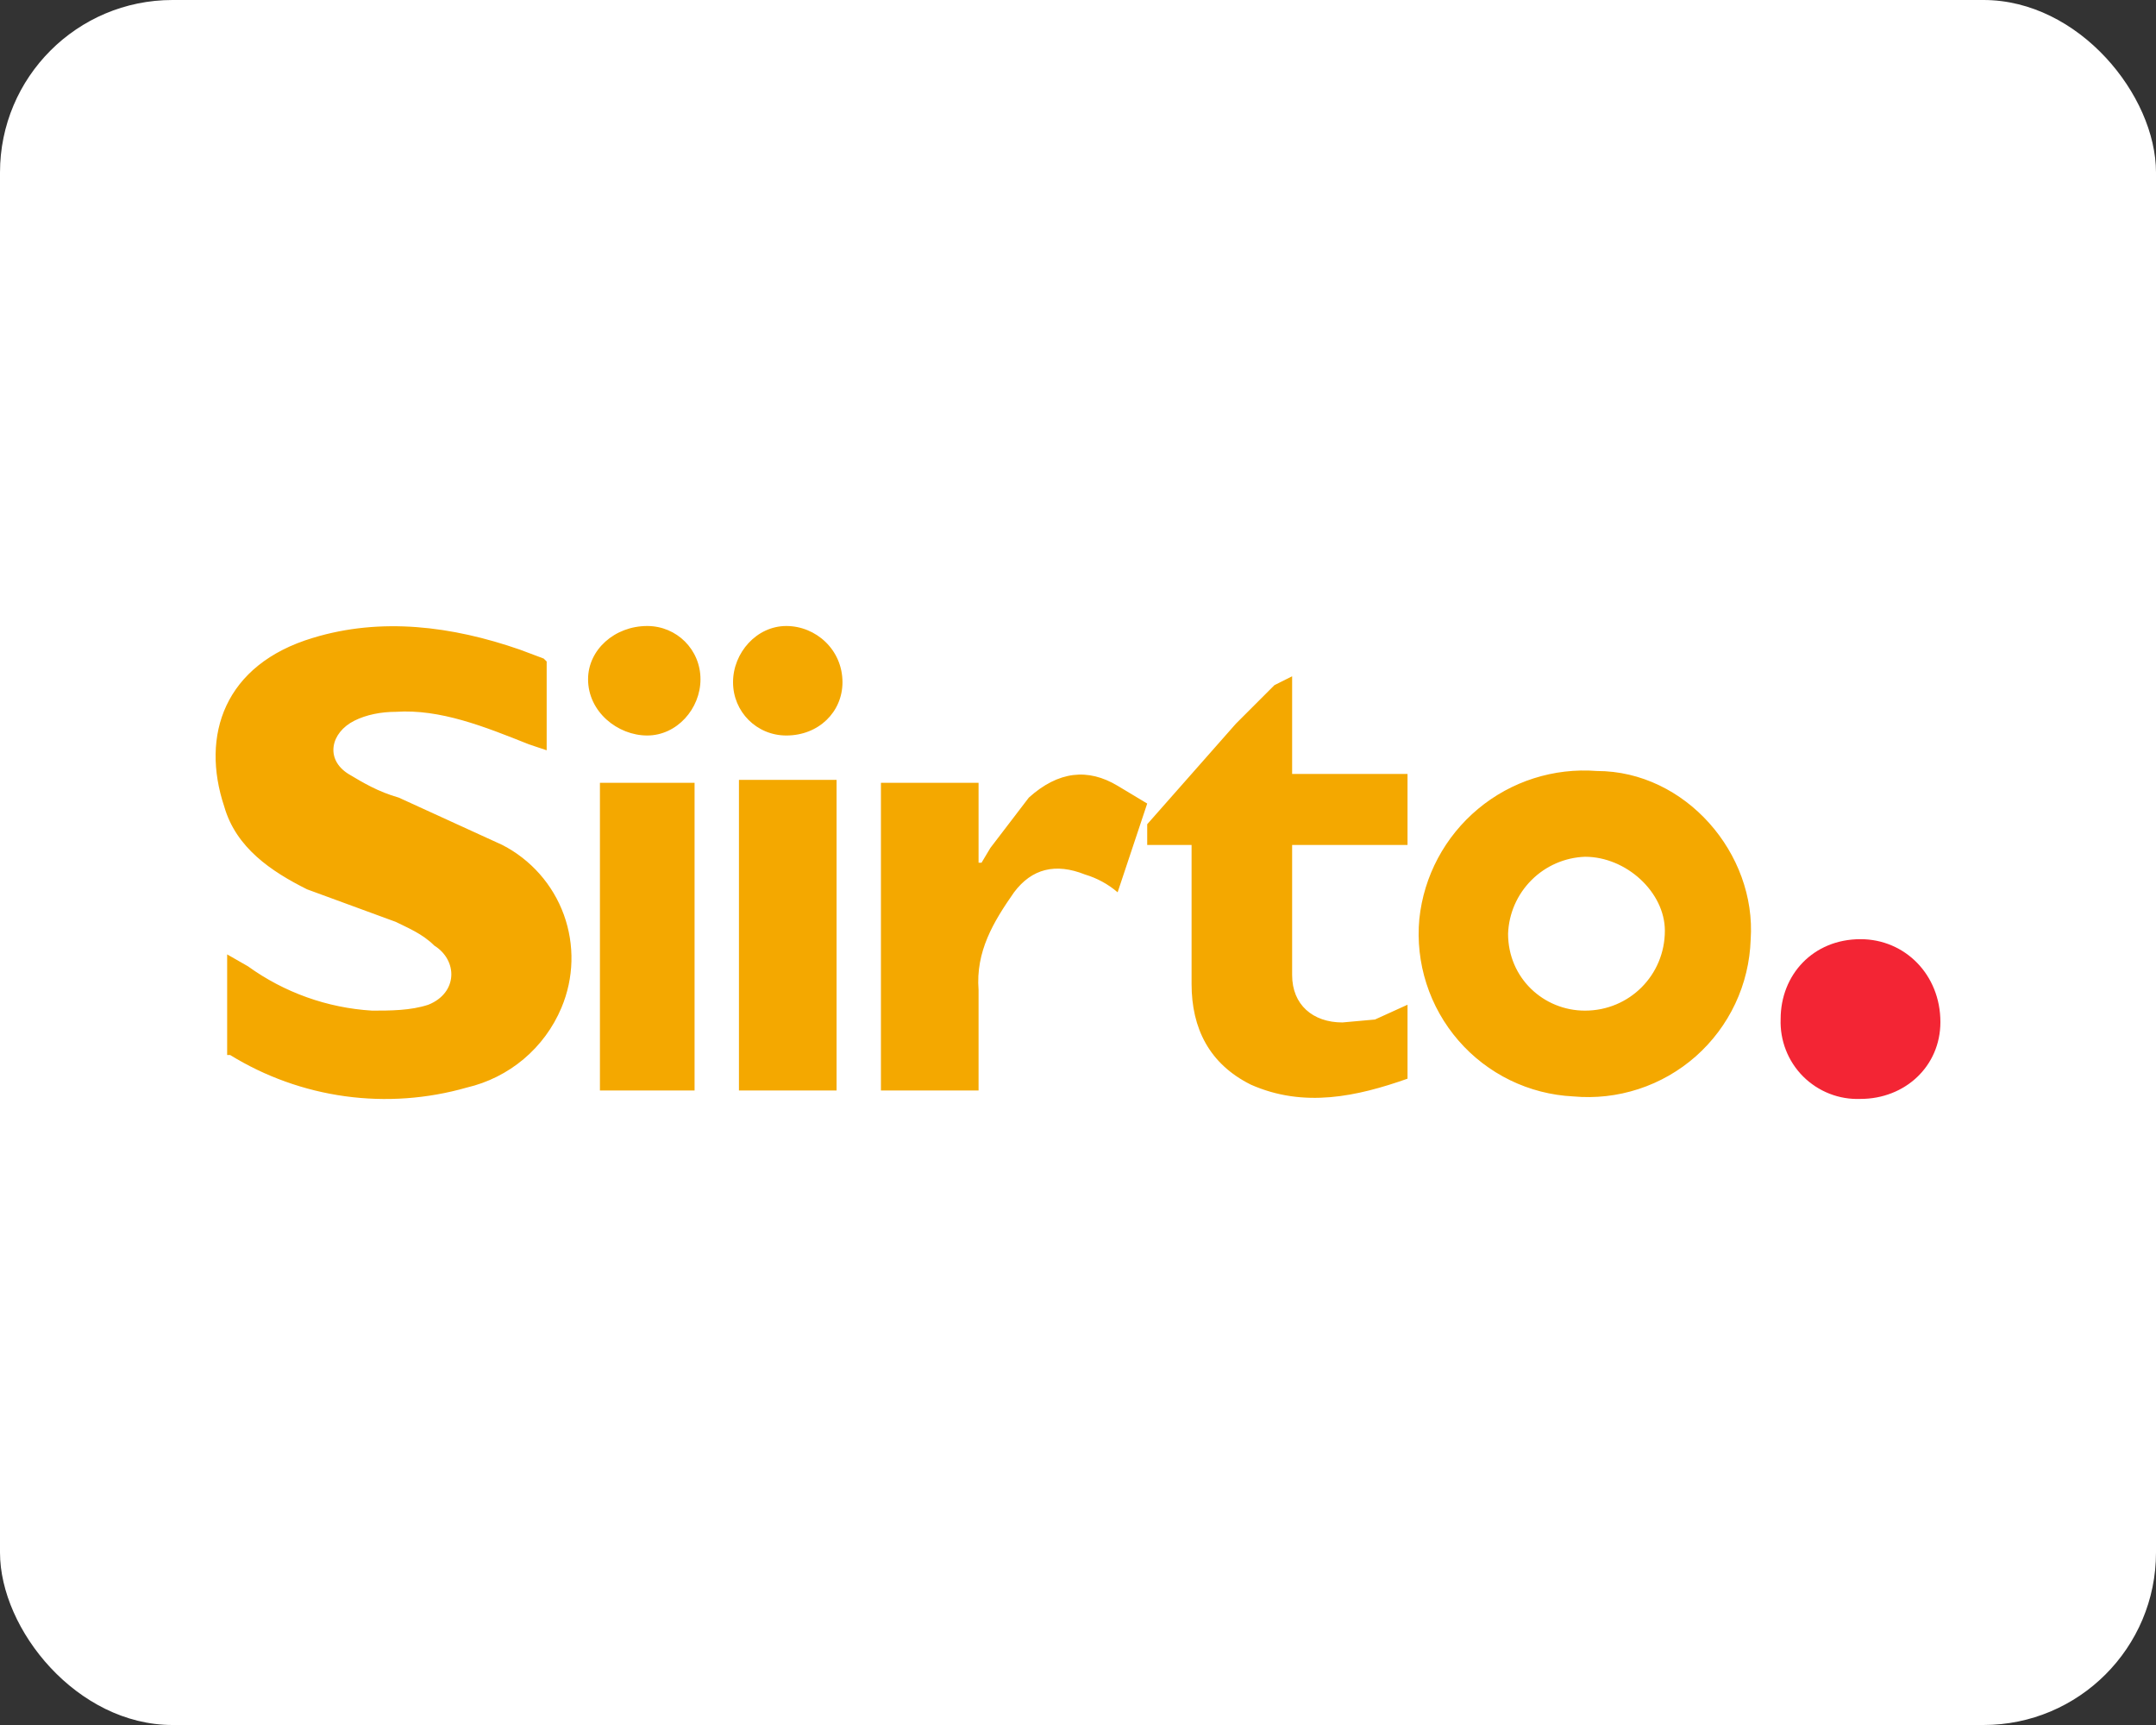 <svg width="50" height="40" viewBox="0 0 50 40" fill="none" xmlns="http://www.w3.org/2000/svg">
<rect x="0" y="0" width="50" height="40" fill="#333333" stroke="none"/>
<rect width="50" height="40" rx="4" fill="white"/>
<g clip-path="url(#clip0_17_71)">
<path d="M5.268 24.395V22.131L5.749 22.406C6.592 23.015 7.591 23.372 8.63 23.435C9.042 23.435 9.522 23.435 9.934 23.298C10.62 23.023 10.62 22.269 10.071 21.926C9.796 21.651 9.453 21.514 9.179 21.377L7.121 20.622C6.297 20.21 5.474 19.662 5.2 18.701C4.651 17.055 5.2 15.408 7.258 14.791C8.836 14.31 10.482 14.516 12.06 15.065L12.609 15.271L12.678 15.339V17.398L12.266 17.26C11.237 16.849 10.208 16.437 9.179 16.506C8.836 16.506 8.493 16.574 8.218 16.712C7.67 16.986 7.532 17.604 8.081 17.947C8.424 18.152 8.767 18.358 9.247 18.495L11.649 19.593C12.311 19.933 12.821 20.51 13.076 21.21C13.33 21.91 13.31 22.68 13.021 23.366C12.828 23.827 12.528 24.235 12.146 24.557C11.764 24.879 11.312 25.105 10.825 25.219C9.908 25.481 8.947 25.55 8.002 25.42C7.057 25.29 6.149 24.964 5.337 24.464H5.268V24.395ZM40.6 21.788C40.583 22.302 40.462 22.808 40.243 23.273C40.024 23.739 39.712 24.154 39.327 24.495C38.941 24.835 38.49 25.094 38.001 25.253C37.512 25.413 36.996 25.471 36.484 25.424C35.975 25.399 35.478 25.271 35.02 25.048C34.563 24.825 34.155 24.512 33.822 24.127C33.489 23.743 33.237 23.295 33.081 22.81C32.925 22.326 32.869 21.815 32.916 21.308C33.02 20.313 33.509 19.398 34.278 18.757C35.046 18.116 36.035 17.801 37.032 17.878C39.091 17.878 40.737 19.799 40.6 21.788ZM36.758 19.867C36.29 19.884 35.846 20.078 35.516 20.409C35.185 20.74 34.991 21.183 34.974 21.651C34.974 22.68 35.798 23.435 36.758 23.435C37.787 23.435 38.61 22.612 38.61 21.582C38.61 20.691 37.718 19.867 36.758 19.867ZM32.642 19.593H29.966V22.612C29.966 23.298 30.446 23.709 31.132 23.709L31.887 23.641L32.642 23.298V25.013C31.476 25.424 30.241 25.699 29.006 25.15C28.045 24.67 27.634 23.846 27.634 22.817V19.593H26.605V19.113L28.663 16.78L29.555 15.888L29.966 15.682V17.947H32.642V19.524V19.593ZM20.43 18.152H22.694V20.005H22.763L22.968 19.662L23.86 18.495C24.546 17.878 25.232 17.809 25.919 18.221L26.605 18.633L25.919 20.691C25.699 20.502 25.442 20.362 25.164 20.279C24.478 20.005 23.929 20.142 23.517 20.691C23.037 21.377 22.625 22.063 22.694 22.955V25.287H20.43V18.152ZM16.108 18.152V25.287H13.913V18.152H16.177H16.108ZM17.137 18.084H19.401V25.287H17.137V18.084ZM19.538 15.82C19.538 16.506 18.989 17.055 18.235 17.055C17.549 17.055 17 16.506 17 15.82C17 15.134 17.549 14.516 18.235 14.516C18.921 14.516 19.538 15.065 19.538 15.82ZM16.245 15.751C16.245 16.437 15.696 17.055 15.01 17.055C14.324 17.055 13.638 16.506 13.638 15.751C13.638 15.065 14.256 14.516 15.01 14.516C15.696 14.516 16.245 15.065 16.245 15.751Z" fill="#F4A800"/>
<path d="M43.148 25.482C42.902 25.492 42.657 25.451 42.428 25.361C42.198 25.271 41.99 25.135 41.816 24.961C41.642 24.787 41.506 24.579 41.417 24.35C41.327 24.121 41.286 23.876 41.295 23.63C41.295 22.601 42.05 21.778 43.148 21.778C44.177 21.778 45 22.601 45 23.699C45 24.728 44.177 25.482 43.148 25.482Z" fill="#F32534"/>
</g>
<defs>
<clipPath id="clip0_17_71">
<rect width="40" height="26.061" fill="white" transform="translate(5 6.97)"/>
</clipPath>
</defs>
</svg>
